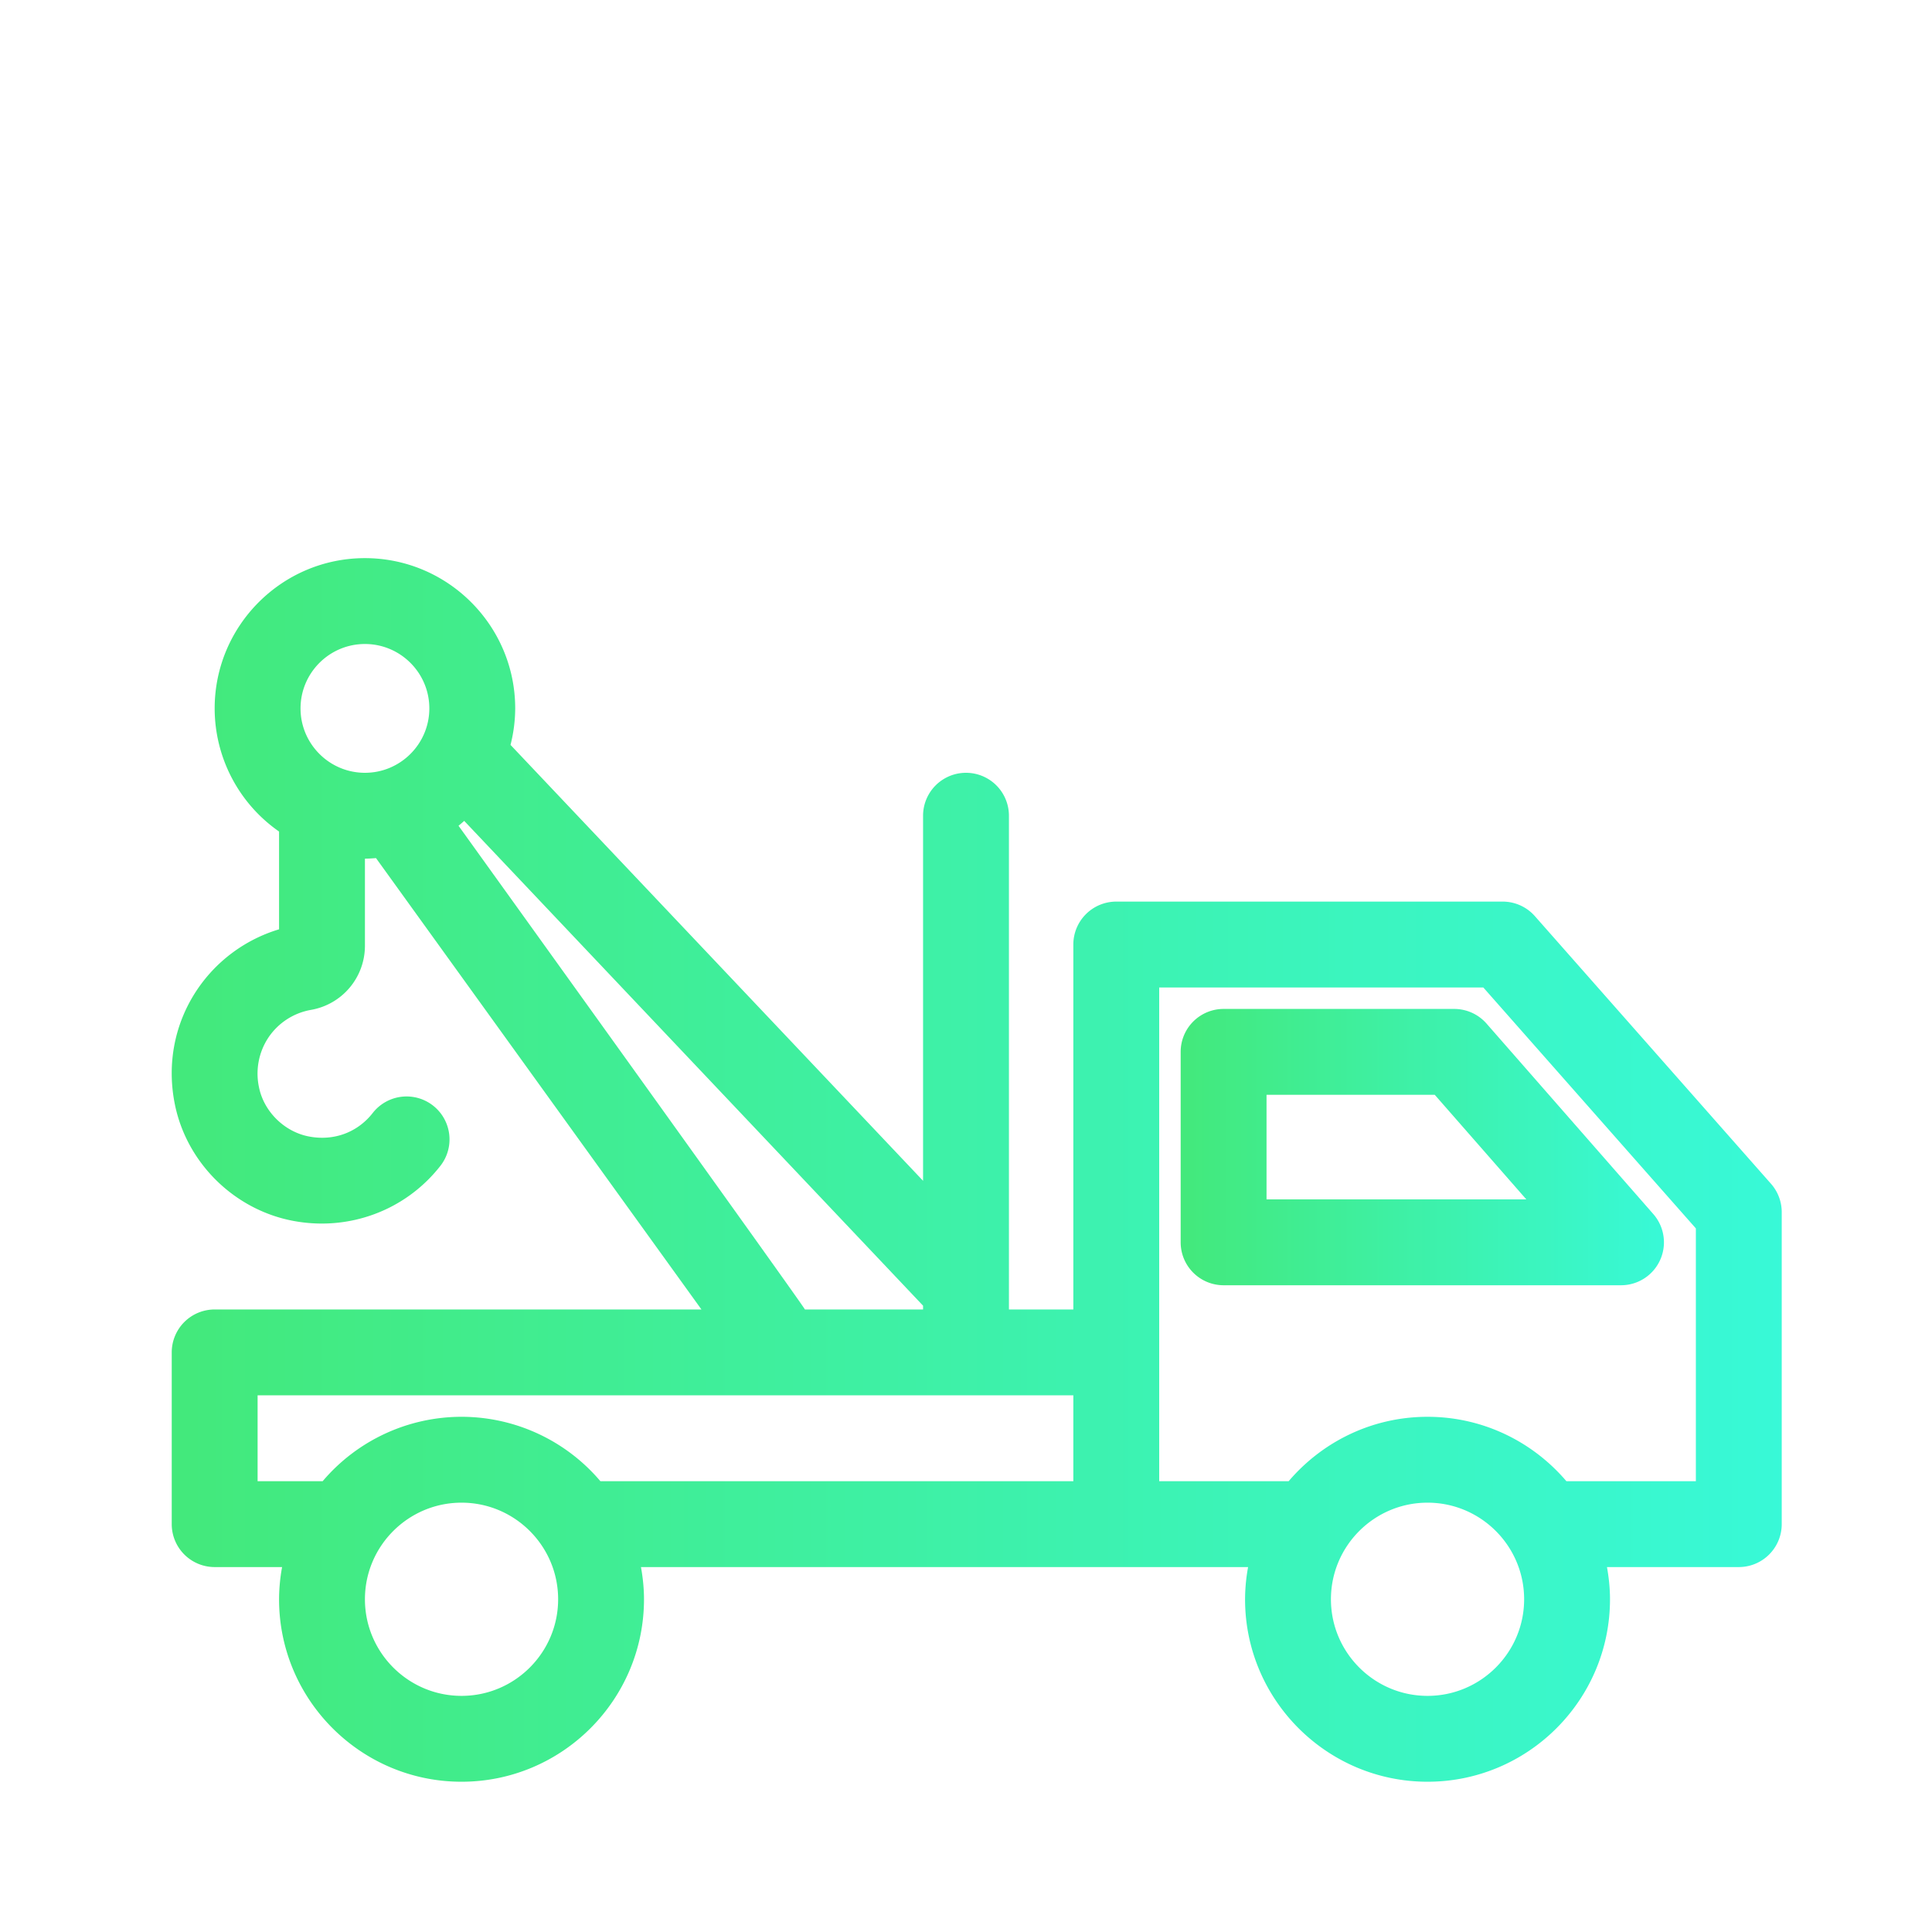<svg xmlns="http://www.w3.org/2000/svg" xmlns:xlink="http://www.w3.org/1999/xlink" width="512" height="512" x="0" y="0" viewBox="0 0 90 90" style="enable-background:new 0 0 512 512" xml:space="preserve" class=""><g><linearGradient id="a"><stop offset="0" stop-color="#43e97b"></stop><stop offset="1" stop-color="#38f9d7"></stop></linearGradient><linearGradient xlink:href="#a" id="b" x1="7.999" x2="83" y1="54.5" y2="54.5" gradientUnits="userSpaceOnUse"></linearGradient><linearGradient xlink:href="#a" id="c" x1="55" x2="77.511" y1="53.436" y2="53.436" gradientUnits="userSpaceOnUse"></linearGradient><path fill="url(#b)" d="m82.5 55.145-11-12.468A1.999 1.999 0 0 0 70 42H52a2 2 0 0 0-2 2v17h-3V38a2 2 0 0 0-4 0v17.006L23.782 34.7A6.959 6.959 0 0 0 24 33c0-3.859-3.141-7-7-7s-7 3.141-7 7a6.993 6.993 0 0 0 3 5.736v4.555a7.041 7.041 0 0 0-3.794 2.78c-1.076 1.584-1.449 3.506-1.052 5.413.566 2.717 2.784 4.884 5.52 5.392.439.082.88.122 1.315.122 2.146 0 4.184-.97 5.527-2.689a1.999 1.999 0 1 0-3.152-2.463c-.703.9-1.802 1.317-2.96 1.098-1.14-.211-2.1-1.147-2.335-2.275a3.037 3.037 0 0 1 .444-2.35 3.015 3.015 0 0 1 1.968-1.274A3.031 3.031 0 0 0 17 44.06V40c.174 0 .345-.014.516-.026L32.676 61H10a2 2 0 0 0-2 2v8a2 2 0 0 0 2 2h3.141A8.428 8.428 0 0 0 13 74.5c0 4.687 3.813 8.5 8.5 8.5s8.5-3.813 8.5-8.5c0-.513-.053-1.012-.141-1.5H58.141A8.428 8.428 0 0 0 58 74.5c0 4.687 3.813 8.5 8.5 8.5s8.5-3.813 8.5-8.5c0-.513-.053-1.012-.141-1.5H81a2 2 0 0 0 2-2V56.468c0-.488-.178-.958-.5-1.323zM17 30c1.654 0 3 1.346 3 3s-1.346 3-3 3-3-1.346-3-3 1.346-3 3-3zm4.36 8.467c.091-.073.178-.15.265-.227L43 60.824V61h-5.504c-.062-.177-16.136-22.533-16.136-22.533zM21.5 79c-2.481 0-4.5-2.019-4.5-4.5s2.019-4.5 4.5-4.5 4.5 2.019 4.5 4.5-2.019 4.5-4.5 4.5zm0-13a8.483 8.483 0 0 0-6.469 3H12v-4h38v4H27.969a8.483 8.483 0 0 0-6.469-3zm45 13c-2.481 0-4.5-2.019-4.5-4.5s2.019-4.5 4.5-4.5 4.5 2.019 4.5 4.5-2.019 4.5-4.5 4.5zM79 69h-6.031c-1.56-1.832-3.879-3-6.469-3s-4.908 1.168-6.469 3H54V46h15.098L79 57.224z" opacity="1" data-original="url(#b)"></path><path fill="url(#c)" d="M57 47a2 2 0 0 0-2 2v8.872a2 2 0 0 0 2 2h18.511a1.999 1.999 0 0 0 1.505-3.318l-7.768-8.872A2.004 2.004 0 0 0 67.743 47zm14.102 8.872H59V51h7.836z" opacity="1" data-original="url(#c)"></path><g fill="url(#b)"><path d="m82.5 55.145-11-12.468A1.999 1.999 0 0 0 70 42H52a2 2 0 0 0-2 2v17h-3V38a2 2 0 0 0-4 0v17.006L23.782 34.7A6.959 6.959 0 0 0 24 33c0-3.859-3.141-7-7-7s-7 3.141-7 7a6.993 6.993 0 0 0 3 5.736v4.555a7.041 7.041 0 0 0-3.794 2.78c-1.076 1.584-1.449 3.506-1.052 5.413.566 2.717 2.784 4.884 5.52 5.392.439.082.88.122 1.315.122 2.146 0 4.184-.97 5.527-2.689a1.999 1.999 0 1 0-3.152-2.463c-.703.9-1.802 1.317-2.96 1.098-1.14-.211-2.1-1.147-2.335-2.275a3.037 3.037 0 0 1 .444-2.35 3.015 3.015 0 0 1 1.968-1.274A3.031 3.031 0 0 0 17 44.06V40c.174 0 .345-.014.516-.026L32.676 61H10a2 2 0 0 0-2 2v8a2 2 0 0 0 2 2h3.141A8.428 8.428 0 0 0 13 74.5c0 4.687 3.813 8.5 8.5 8.5s8.5-3.813 8.5-8.5c0-.513-.053-1.012-.141-1.5H58.141A8.428 8.428 0 0 0 58 74.5c0 4.687 3.813 8.5 8.5 8.5s8.5-3.813 8.5-8.5c0-.513-.053-1.012-.141-1.5H81a2 2 0 0 0 2-2V56.468c0-.488-.178-.958-.5-1.323zM17 30c1.654 0 3 1.346 3 3s-1.346 3-3 3-3-1.346-3-3 1.346-3 3-3zm4.36 8.467c.091-.073.178-.15.265-.227L43 60.824V61h-5.504c-.062-.177-16.136-22.533-16.136-22.533zM21.5 79c-2.481 0-4.5-2.019-4.5-4.5s2.019-4.5 4.5-4.5 4.5 2.019 4.5 4.5-2.019 4.5-4.5 4.5zm0-13a8.483 8.483 0 0 0-6.469 3H12v-4h38v4H27.969a8.483 8.483 0 0 0-6.469-3zm45 13c-2.481 0-4.5-2.019-4.5-4.5s2.019-4.5 4.5-4.5 4.5 2.019 4.5 4.5-2.019 4.5-4.5 4.5zM79 69h-6.031c-1.56-1.832-3.879-3-6.469-3s-4.908 1.168-6.469 3H54V46h15.098L79 57.224z" fill="" opacity="1"></path><path d="M57 47a2 2 0 0 0-2 2v8.872a2 2 0 0 0 2 2h18.511a1.999 1.999 0 0 0 1.505-3.318l-7.768-8.872A2.004 2.004 0 0 0 67.743 47zm14.102 8.872H59V51h7.836z" fill="" opacity="1"></path></g></g></svg>